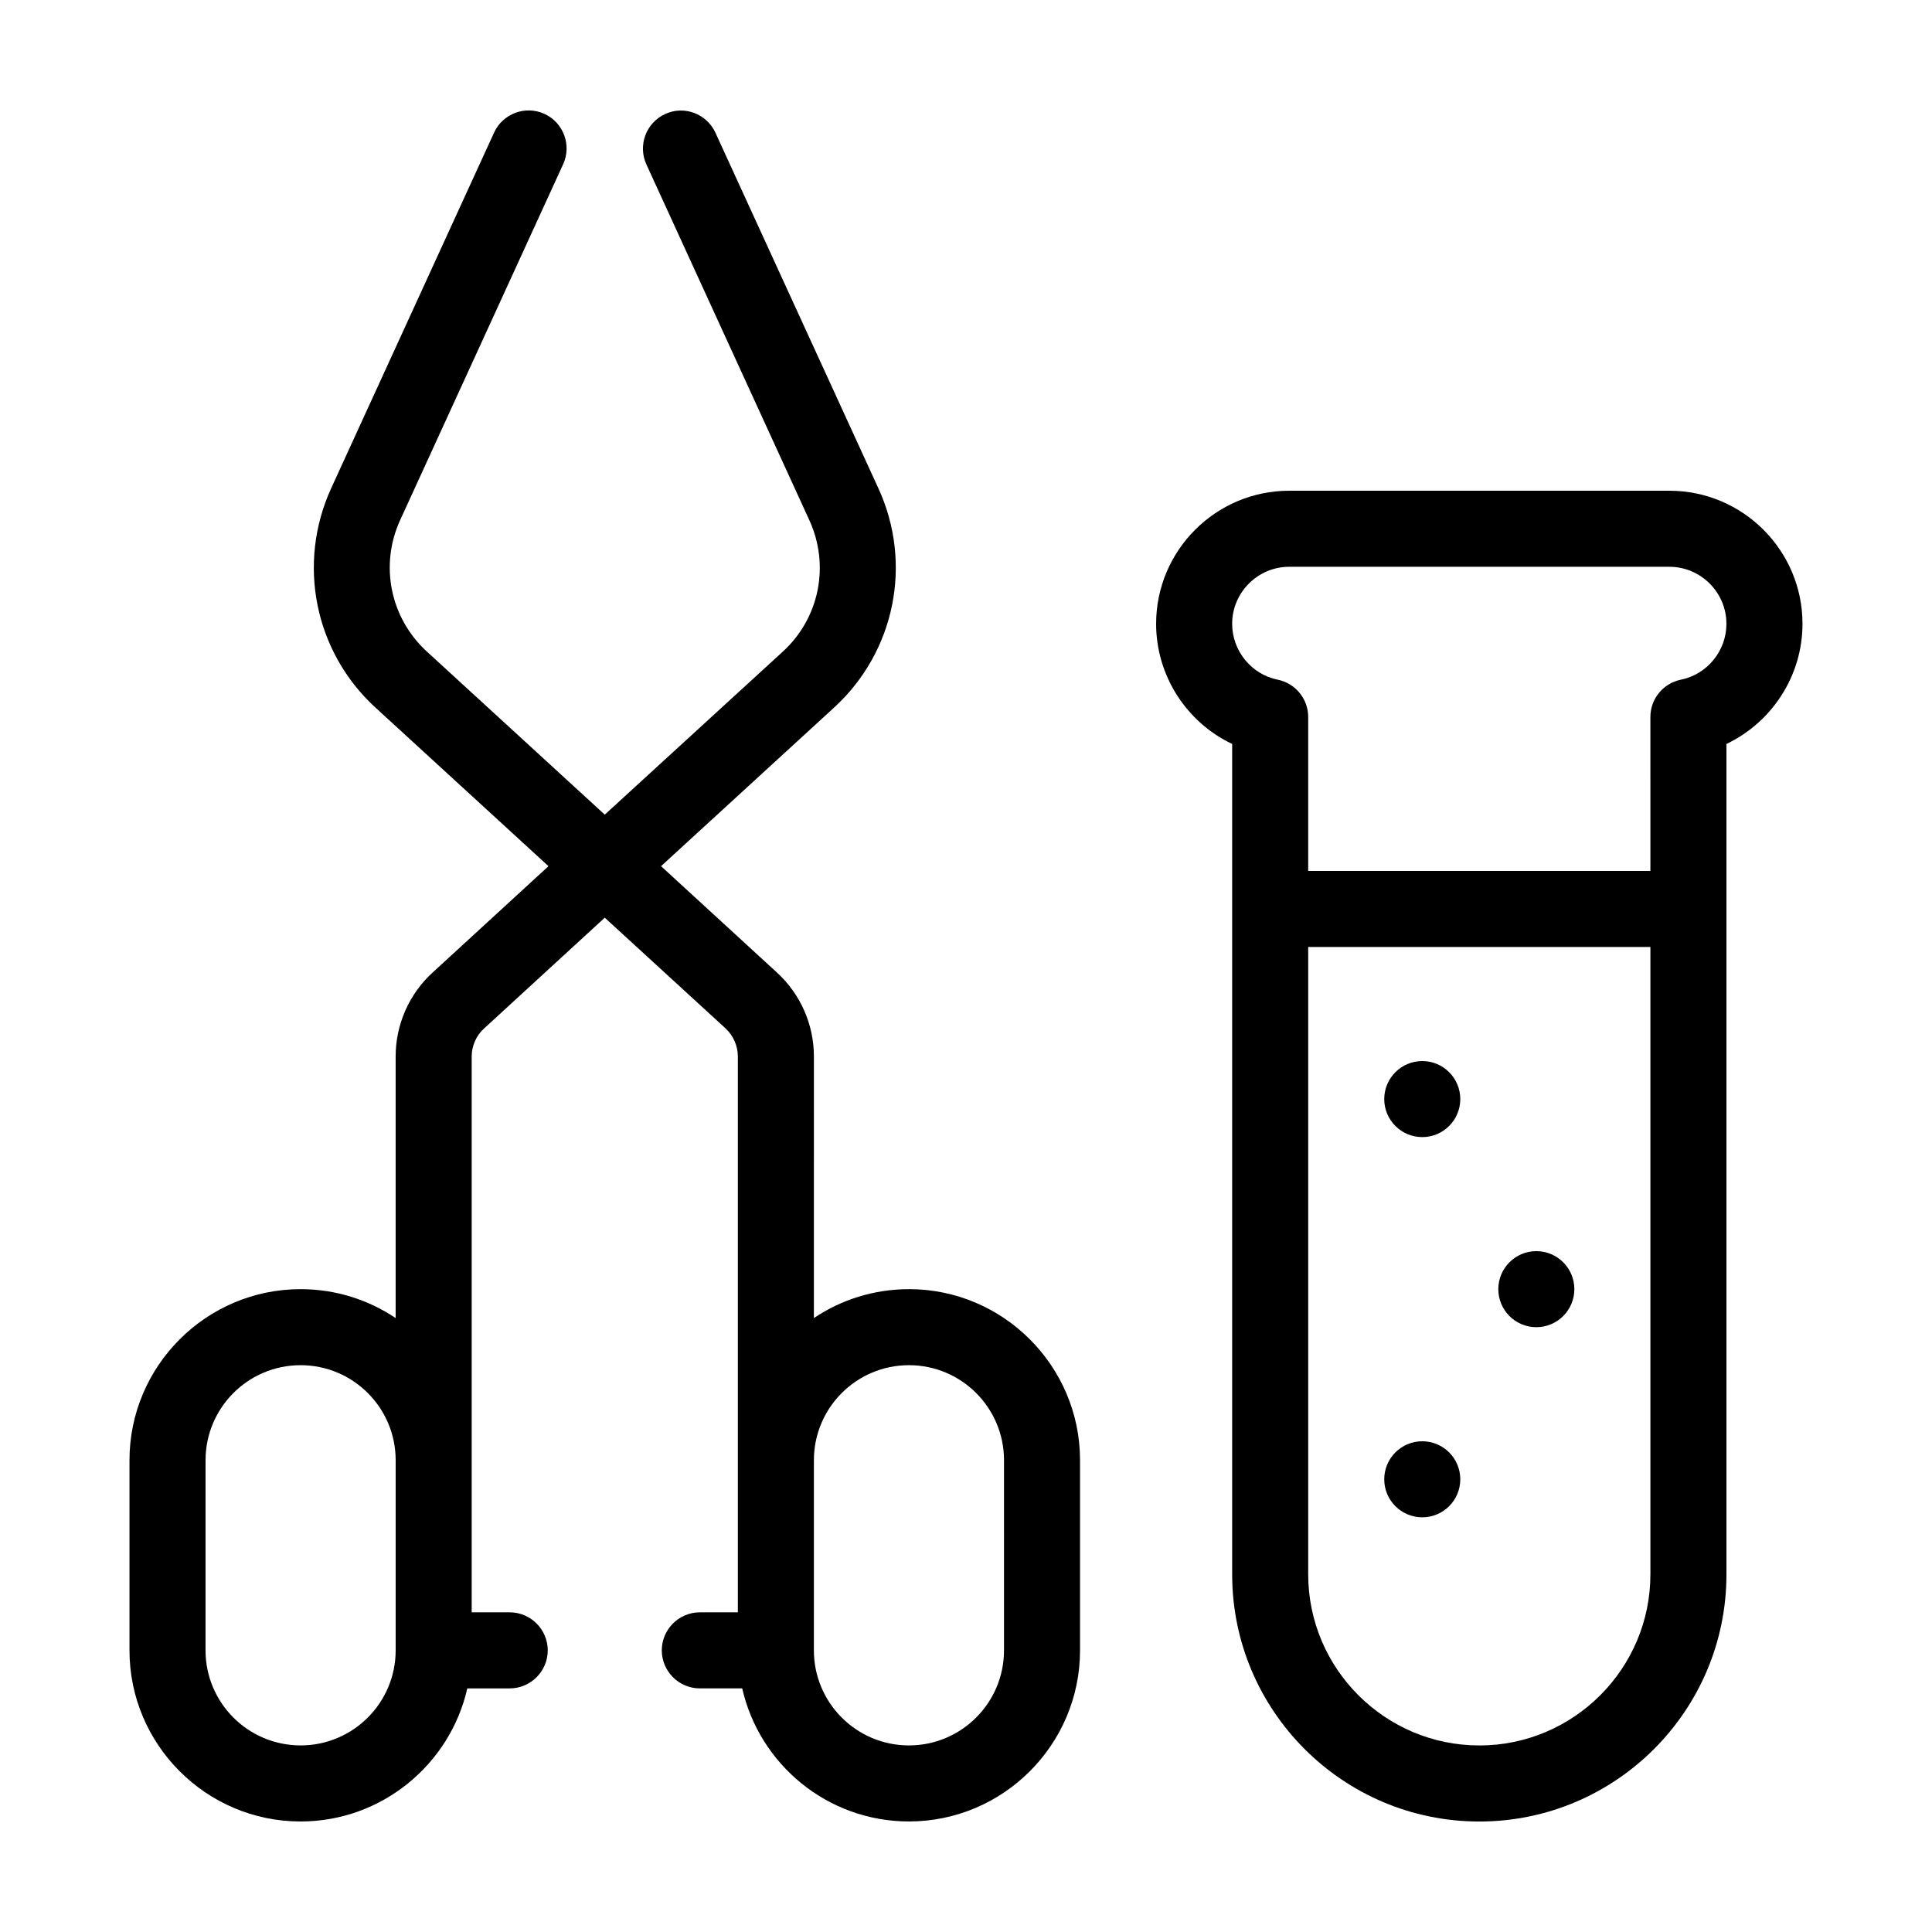 <?xml version="1.0" encoding="UTF-8"?>
<!-- Uploaded to: ICON Repo, www.iconrepo.com, Generator: ICON Repo Mixer Tools -->
<svg fill="#000000" width="800px" height="800px" version="1.1" viewBox="144 144 512 512" xmlns="http://www.w3.org/2000/svg">
 <g>
  <path d="m586.41 274.05h-100.76c-19.445 0-35.266 15.82-35.266 35.266 0 13.805 8.113 26.148 20.152 31.84v220.07c0 36.125 29.371 65.496 65.496 65.496s65.496-29.371 65.496-65.496v-220.07c12.043-5.742 20.152-18.035 20.152-31.84 0-19.445-15.82-35.266-35.27-35.266zm-50.379 332.51c-24.988 0-45.344-20.355-45.344-45.344v-166.25h90.688v166.26c0 24.988-20.355 45.34-45.344 45.34zm53.402-282.43c-4.684 0.957-8.062 5.09-8.062 9.875l0.004 40.809h-90.688v-40.809c0-4.785-3.375-8.918-8.062-9.875-7-1.41-12.09-7.656-12.09-14.812 0-8.312 6.801-15.113 15.113-15.113h100.76c8.312 0 15.113 6.801 15.113 15.113 0.004 7.156-5.086 13.402-12.09 14.812z"/>
  <path d="m530.99 435.27c0 5.566-4.512 10.074-10.074 10.074-5.566 0-10.078-4.508-10.078-10.074s4.512-10.078 10.078-10.078c5.562 0 10.074 4.512 10.074 10.078"/>
  <path d="m561.22 485.64c0 5.566-4.512 10.078-10.078 10.078-5.562 0-10.074-4.512-10.074-10.078 0-5.562 4.512-10.074 10.074-10.074 5.566 0 10.078 4.512 10.078 10.074"/>
  <path d="m530.99 536.03c0 5.566-4.512 10.074-10.074 10.074-5.566 0-10.078-4.508-10.078-10.074s4.512-10.078 10.078-10.078c5.562 0 10.074 4.512 10.074 10.078"/>
  <path d="m384.88 485.64c-9.32 0-17.984 2.82-25.191 7.656l0.004-69.32c0-8.465-3.578-16.574-9.824-22.27l-30.684-28.164 45.848-42.02c16.172-14.812 20.906-38.188 11.738-58.141l-43.176-94.211c-2.316-5.039-8.312-7.305-13.352-4.938-5.039 2.316-7.254 8.312-4.938 13.352l43.176 94.262c5.492 11.992 2.672 25.996-7.055 34.863l-47.156 43.18-47.156-43.227c-9.723-8.918-12.543-22.922-7.055-34.863l43.176-94.262c2.316-5.039 0.102-11.035-4.938-13.352-5.039-2.316-11.035-0.102-13.352 4.938l-43.176 94.262c-9.117 19.949-4.434 43.328 11.738 58.141l45.848 42.02-30.684 28.164c-6.242 5.691-9.82 13.801-9.82 22.266v69.324c-7.203-4.836-15.871-7.66-25.191-7.66-24.988 0-45.344 20.355-45.344 45.344v50.383c0 24.988 20.355 45.344 45.344 45.344 21.512 0 39.598-15.113 44.184-35.266l11.238-0.004c5.543 0 10.078-4.535 10.078-10.078 0-5.543-4.535-10.078-10.078-10.078h-10.078v-147.31c0-2.82 1.211-5.543 3.273-7.406l31.992-29.371 31.992 29.32c2.066 1.914 3.277 4.637 3.277 7.457v147.31h-10.078c-5.543 0-10.078 4.535-10.078 10.078 0 5.543 4.535 10.078 10.078 10.078h11.234c4.586 20.152 22.621 35.266 44.184 35.266 24.988 0 45.344-20.355 45.344-45.344v-50.383c0-24.988-20.352-45.344-45.344-45.344zm-161.22 120.91c-13.906 0-25.191-11.285-25.191-25.191l0.004-50.379c0-13.906 11.285-25.191 25.191-25.191s25.191 11.285 25.191 25.191v50.383c-0.004 13.902-11.289 25.188-25.195 25.188zm186.41-25.188c0 13.906-11.285 25.191-25.191 25.191s-25.191-11.285-25.191-25.191l0.004-50.383c0-13.906 11.285-25.191 25.191-25.191s25.191 11.285 25.191 25.191z"/>
 </g>
</svg>